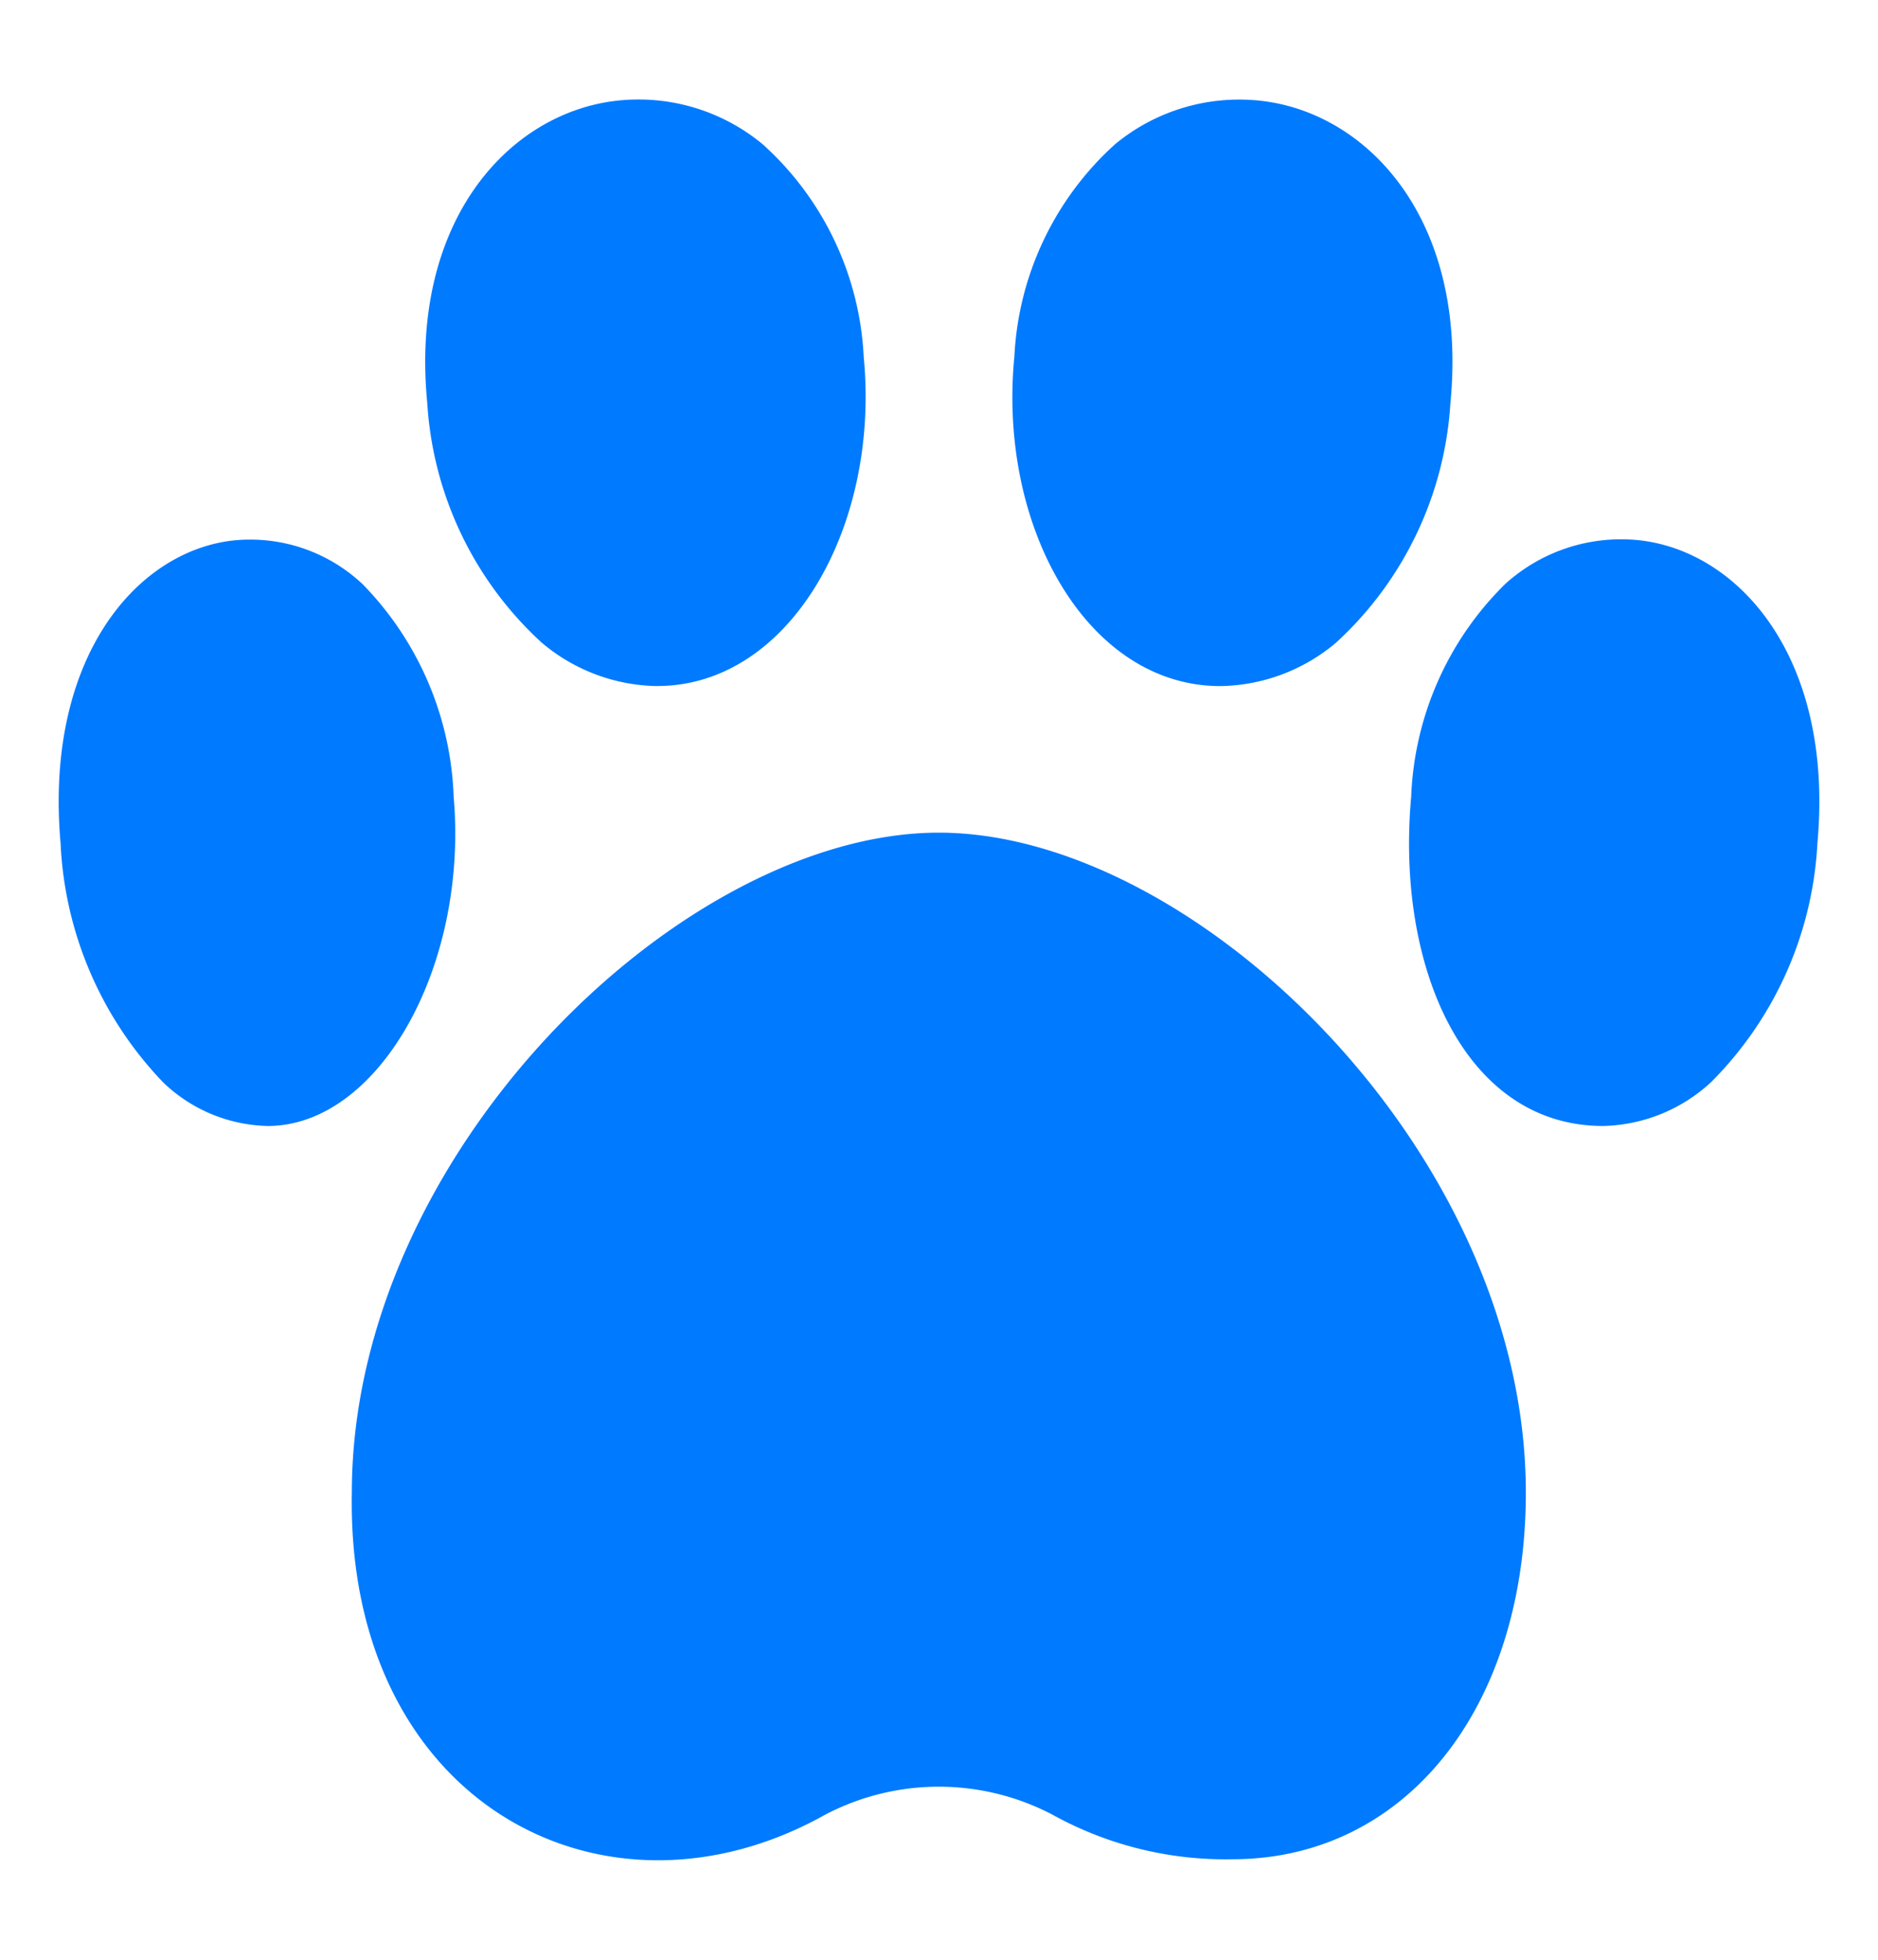 <svg width="23" height="24" viewBox="0 0 23 24" xmlns="http://www.w3.org/2000/svg">
    <path d="M8.051 8.402a2.238 2.238 0 0 1-1.419-.534A4.337 4.337 0 0 1 5.233 4.94C5.015 2.7 6.237 1.38 7.557 1.233a2.383 2.383 0 0 1 1.784.534 3.75 3.75 0 0 1 1.237 2.604c.201 2.086-.911 4.03-2.527 4.03zm-4.772 5.387a1.904 1.904 0 0 1-1.28-.533 4.525 4.525 0 0 1-1.257-2.928c-.198-2.24.904-3.56 2.094-3.707a2.008 2.008 0 0 1 1.605.533 3.917 3.917 0 0 1 1.115 2.604c.181 2.086-.924 4.031-2.277 4.031zm11.666-5.387c-1.627 0-2.726-1.945-2.522-4.034a3.75 3.75 0 0 1 1.236-2.604 2.386 2.386 0 0 1 1.78-.53c1.32.147 2.542 1.467 2.324 3.706a4.34 4.34 0 0 1-1.4 2.93 2.242 2.242 0 0 1-1.418.532zm4.688 5.387c-1.695 0-2.54-1.945-2.35-4.033a3.86 3.86 0 0 1 1.151-2.604 2.113 2.113 0 0 1 1.659-.534c1.23.148 2.368 1.467 2.165 3.707a4.467 4.467 0 0 1-1.304 2.929c-.36.334-.83.524-1.321.535zm-4.54 8.98a4.374 4.374 0 0 1-2.2-.544 2.996 2.996 0 0 0-2.79 0c-2.708 1.515-5.864-.15-5.794-3.946 0-4.163 4.05-8.082 7.189-8.082 3.139 0 7.189 3.919 7.189 8.082 0 2.643-1.479 4.49-3.595 4.49z" fill="#007AFF" fill-rule="nonzero"/>
</svg>
